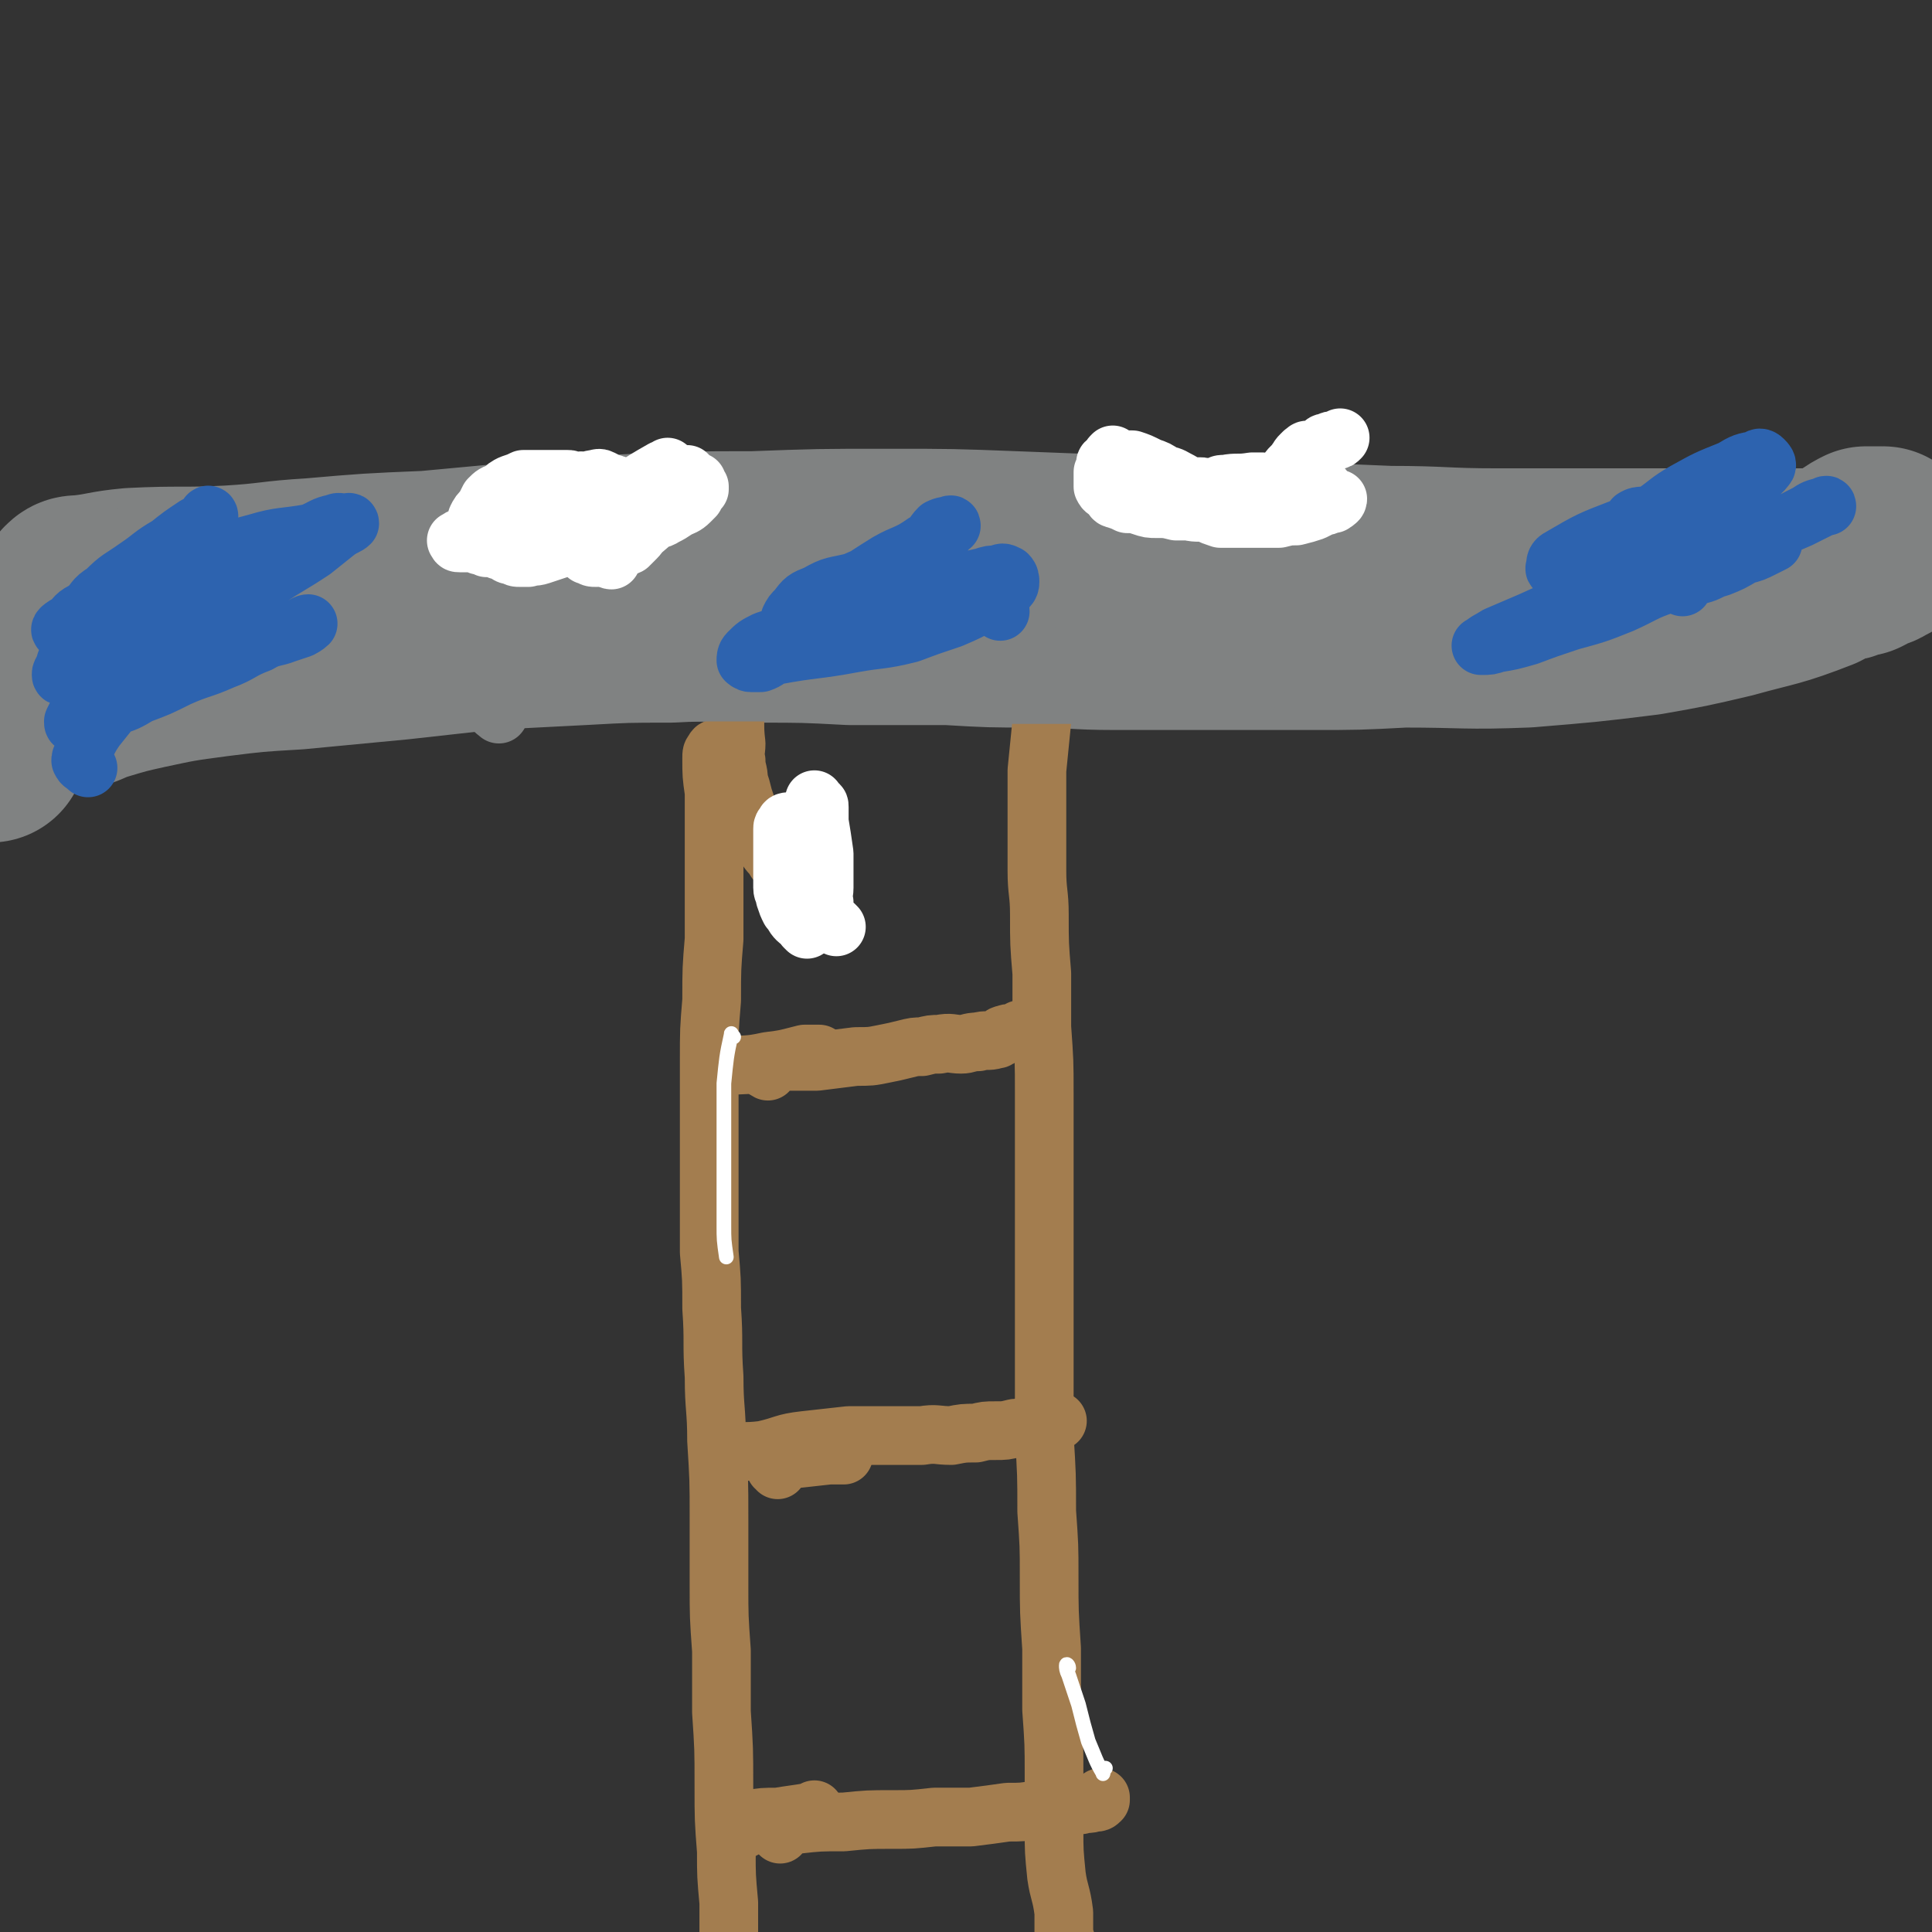 <svg viewBox='0 0 790 790' version='1.1' xmlns='http://www.w3.org/2000/svg' xmlns:xlink='http://www.w3.org/1999/xlink'><rect x="0" y="0" width="790" height="790" fill="#333333" stroke="none"/><g fill='none' stroke='#808282' stroke-width='79' stroke-linecap='round' stroke-linejoin='round'><path d='M31,244c0,-1 -1,-1 -1,-1 1,-1 1,-1 3,-1 10,-1 10,-2 21,-3 20,-1 20,0 40,-1 17,-1 17,-2 34,-3 23,-2 23,-2 47,-3 22,-2 21,-2 43,-4 21,-1 21,-2 43,-3 23,-1 23,-1 47,-1 27,-1 27,-1 55,-1 26,0 26,0 52,1 26,1 26,1 52,2 26,1 26,1 53,2 24,1 24,1 48,2 22,0 22,1 44,1 21,0 21,0 42,0 17,0 17,0 33,0 16,0 16,0 31,0 11,0 11,0 22,0 6,0 6,1 12,0 3,0 3,-1 5,-2 2,0 2,0 3,0 2,-1 2,-1 3,-2 4,-1 4,-1 7,-3 1,0 0,0 0,-1 0,0 0,0 0,-1 0,0 0,0 0,0 -1,0 -1,1 -2,1 0,0 1,-1 1,-1 -2,0 -3,0 -5,0 -1,0 -1,0 -1,0 -2,1 -2,1 -5,3 -8,5 -7,6 -15,10 -18,7 -18,6 -36,11 -17,4 -17,4 -34,7 -24,3 -25,3 -49,5 -25,1 -25,0 -50,0 -19,1 -19,1 -38,1 -19,0 -19,0 -38,0 -21,0 -21,0 -42,0 -17,0 -17,-1 -34,-1 -17,0 -17,0 -34,-1 -20,0 -20,0 -40,0 -19,-1 -19,-1 -38,-1 -18,0 -18,-1 -36,0 -18,0 -18,0 -36,1 -20,1 -20,1 -39,2 -18,2 -18,2 -36,4 -21,2 -21,2 -42,4 -17,1 -17,1 -33,3 -15,2 -15,2 -29,5 -9,2 -9,2 -19,5 -6,2 -6,3 -12,4 -14,5 -17,1 -28,8 -5,4 -2,7 -4,13 '/></g>
<g fill='none' stroke='#A37D4F' stroke-width='24' stroke-linecap='round' stroke-linejoin='round'><path d='M429,280c0,0 0,-1 -1,-1 0,0 0,1 0,2 0,1 0,1 -1,3 0,2 0,2 -1,4 0,4 0,4 0,7 -1,10 -1,10 -2,20 0,12 0,12 0,24 0,8 0,8 0,17 0,9 1,9 1,18 0,12 0,12 1,24 0,11 0,11 0,22 1,14 1,14 1,27 0,14 0,14 0,28 0,14 0,14 0,28 0,14 0,14 0,27 0,14 0,14 0,28 0,15 0,15 0,29 1,16 1,16 1,31 1,14 1,14 1,27 0,14 0,14 1,29 0,12 0,12 0,25 1,14 1,14 1,27 0,11 0,11 0,22 0,9 0,9 1,19 1,7 2,7 3,15 0,4 0,4 0,9 1,3 1,3 2,6 0,2 0,2 1,4 0,0 1,0 2,0 1,0 2,0 3,1 0,0 -1,1 -1,1 0,2 0,2 0,4 -1,3 0,3 0,6 -1,3 -1,3 -1,5 0,2 0,2 0,5 0,1 0,1 0,2 0,1 0,1 0,2 0,1 0,1 0,2 0,0 0,0 0,1 0,0 0,0 0,1 1,0 1,1 1,0 1,0 1,-1 2,-1 '/><path d='M297,310c-1,-1 -1,-1 -1,-1 -1,-1 -1,-1 -1,-2 -1,-1 -1,-1 -1,-1 -1,0 -2,0 -2,1 -1,1 -1,1 -1,3 0,7 0,7 1,14 0,9 0,9 0,17 0,11 0,11 0,21 0,11 0,11 0,22 -1,12 -1,12 -1,25 -1,12 -1,12 -1,25 0,14 0,14 0,27 0,12 0,12 0,23 0,14 0,14 0,28 1,11 1,11 1,23 1,14 0,14 1,28 0,13 1,13 1,26 1,16 1,16 1,32 0,13 0,13 0,27 0,13 0,13 1,27 0,12 0,12 0,25 1,15 1,15 1,30 0,14 0,14 1,27 0,10 0,10 1,21 0,10 0,10 0,20 1,9 1,9 1,17 0,5 0,5 1,11 0,3 0,3 0,7 0,0 1,0 1,1 0,0 0,1 1,1 1,0 1,0 3,-1 0,0 0,0 1,0 0,0 1,0 1,0 0,0 -1,0 -1,0 0,-1 1,-1 1,-2 '/><path d='M318,352c-1,0 -1,0 -1,-1 -3,-3 -3,-3 -5,-7 -2,-3 -2,-3 -3,-6 -2,-3 -2,-3 -3,-6 -1,-3 -1,-3 -2,-6 -1,-4 -1,-4 -2,-7 0,-4 -1,-4 -1,-8 -1,-3 0,-3 0,-7 -1,-8 0,-8 -1,-15 0,-6 -1,-6 -2,-11 0,-4 0,-4 0,-7 -1,-2 -1,-2 0,-3 0,0 0,0 0,0 1,0 1,1 0,1 0,2 0,1 -1,3 '/><path d='M314,438c0,0 -2,-1 -1,-1 1,-1 1,-1 3,-2 2,-1 2,0 5,-1 6,0 6,0 13,0 8,-1 8,-1 16,-2 6,0 6,0 11,-1 5,-1 5,-1 9,-2 4,-1 4,-1 7,-1 4,-1 4,-1 7,-1 5,-1 5,0 9,0 3,0 3,-1 7,-1 3,-1 4,0 7,-1 2,0 2,-2 4,-2 2,-1 2,0 5,-1 0,0 0,0 1,-1 1,0 1,1 2,1 2,-1 2,-1 3,-1 1,0 1,0 2,1 '/><path d='M297,595c0,0 -1,-1 -1,-1 7,-1 8,0 16,-1 9,-2 8,-3 17,-4 9,-1 9,-1 18,-2 9,0 9,0 17,0 7,0 7,0 13,0 6,-1 6,0 12,0 5,-1 5,-1 10,-1 4,-1 4,-1 8,-1 4,0 4,0 8,-1 3,0 3,-1 7,-1 2,0 2,1 4,1 1,-1 1,-1 2,-1 0,0 0,0 1,0 1,0 1,-1 1,-1 1,0 0,-1 0,-1 1,0 1,0 1,0 1,0 2,0 1,0 0,0 0,0 -1,0 '/><path d='M319,750c0,0 -1,-1 -1,-1 1,-1 1,-2 3,-3 2,-1 2,0 5,0 9,-1 9,-1 19,-1 10,-1 10,-1 20,-1 8,0 8,0 17,-1 8,0 8,0 15,0 8,-1 8,-1 15,-2 6,0 6,0 12,-1 4,0 4,0 9,-1 4,0 4,-1 9,-1 3,-1 3,0 5,-1 2,0 2,0 3,-1 0,0 0,0 0,-1 0,0 0,0 0,0 0,0 0,0 0,1 '/><path d='M293,437c0,0 -2,-1 -1,-1 1,0 2,0 4,0 9,-1 9,0 18,-2 8,-1 7,-1 15,-3 3,0 3,0 6,0 '/><path d='M318,601c0,-1 -1,-1 -1,-1 1,-2 2,-2 4,-3 9,-1 9,-1 18,-2 3,0 3,0 6,0 '/><path d='M304,748c0,-1 -1,-1 -1,-1 0,-1 -1,-2 0,-2 1,-1 1,-1 3,-1 6,-1 6,-1 12,-1 6,-1 7,-1 13,-2 1,0 1,0 2,-1 '/></g>
<g fill='none' stroke='#808282' stroke-width='24' stroke-linecap='round' stroke-linejoin='round'><path d='M261,269c0,0 -1,-1 -1,-1 1,0 2,0 3,0 5,0 5,0 10,0 9,0 9,-1 18,-1 9,0 9,0 18,0 10,0 10,0 20,0 7,0 7,0 14,0 8,0 8,0 16,0 8,0 8,0 15,0 8,0 8,0 15,0 7,0 7,0 14,0 6,0 6,0 12,1 7,0 7,0 14,0 5,1 5,1 10,1 5,1 5,1 10,1 5,0 5,0 10,1 5,0 5,0 9,0 5,0 5,0 9,1 4,0 4,0 8,0 2,1 2,0 5,1 2,1 3,1 5,2 2,1 2,2 4,3 3,0 3,0 5,0 3,0 3,0 5,0 1,0 1,0 2,0 0,0 0,0 1,0 1,0 1,0 1,0 0,0 0,0 1,0 0,0 0,0 0,0 0,1 0,1 0,2 0,0 0,0 0,0 0,0 0,0 0,0 -1,0 -1,0 -2,0 -1,0 0,1 -1,1 -2,0 -2,0 -4,0 -8,1 -8,2 -16,3 -9,1 -9,1 -18,1 -9,0 -9,-1 -17,-1 -8,0 -8,0 -16,0 -7,0 -7,0 -15,0 -8,0 -8,0 -16,0 -6,0 -6,0 -13,0 -8,-1 -8,0 -16,0 -10,-1 -10,-1 -20,-1 -7,-1 -7,0 -15,0 -8,0 -8,0 -16,0 -11,0 -11,0 -21,0 -8,0 -8,0 -16,0 -8,0 -8,0 -15,0 -7,0 -7,0 -14,0 -7,0 -7,0 -13,0 -6,0 -6,-1 -12,-1 -5,0 -5,0 -11,0 -4,0 -4,0 -8,0 -3,0 -3,0 -7,0 -2,0 -3,0 -5,0 -2,0 -3,0 -3,1 -2,3 -2,3 -2,6 0,2 1,2 2,3 '/></g>
<g fill='none' stroke='#FFFFFF' stroke-width='24' stroke-linecap='round' stroke-linejoin='round'><path d='M342,379c-1,-1 -1,-1 -1,-1 -1,-1 -2,-1 -2,-1 -1,-1 -1,-1 -1,-2 -1,-3 -1,-3 -1,-6 -1,-3 0,-3 0,-6 0,-7 0,-7 0,-14 -1,-7 -1,-7 -2,-13 0,-3 0,-3 0,-6 0,-1 0,-1 -1,-1 0,-1 -1,-2 -1,-2 0,1 0,2 1,4 '/><path d='M330,380c0,0 0,0 -1,-1 0,0 0,-1 0,-1 -1,-1 -2,-1 -3,-2 -2,-2 -1,-2 -3,-4 -1,-2 -1,-2 -2,-5 0,-2 -1,-2 -1,-4 0,-3 0,-3 0,-7 0,-2 0,-2 0,-5 0,-3 0,-3 0,-5 0,-2 0,-2 0,-4 0,-2 0,-2 0,-3 0,-1 0,-1 1,-2 0,-1 1,-1 1,-1 '/></g>
<g fill='none' stroke='#FFFFFF' stroke-width='6' stroke-linecap='round' stroke-linejoin='round'><path d='M300,424c-1,-1 -1,-2 -1,-1 -2,9 -2,10 -3,20 0,14 0,14 0,28 0,10 0,10 0,19 0,5 0,5 0,11 0,6 0,6 1,13 '/><path d='M437,682c0,-1 -1,-2 -1,-1 0,1 0,2 1,4 2,6 2,6 4,12 2,8 2,8 4,15 3,7 3,8 6,13 0,1 0,-1 1,-2 '/></g>
<g fill='none' stroke='#FFFFFF' stroke-width='24' stroke-linecap='round' stroke-linejoin='round'><path d='M198,218c0,0 0,-1 -1,-1 -1,-1 -2,-1 -2,-2 -1,-1 0,-2 0,-3 1,-2 1,-2 3,-4 1,-2 1,-2 2,-4 2,-2 2,-2 5,-3 2,-2 2,-2 4,-3 3,-1 3,-1 5,-2 2,0 2,0 4,0 2,0 2,0 3,0 1,0 1,0 2,0 1,0 1,0 1,0 1,0 1,0 2,0 0,0 0,0 1,0 0,0 0,0 1,0 1,0 1,0 1,0 2,0 2,0 3,0 1,0 1,0 2,1 1,0 1,0 3,0 1,-1 1,0 2,0 1,0 1,0 2,0 1,-1 1,-1 2,-1 1,0 2,-1 3,0 1,0 1,1 2,1 1,1 1,0 3,1 1,0 1,1 2,1 1,1 1,1 2,1 1,1 1,1 2,1 1,0 1,0 3,0 1,0 1,0 2,0 2,0 2,0 3,-1 2,0 2,0 3,0 2,0 2,0 3,0 2,-1 2,-1 3,-1 1,-1 1,-1 2,-2 1,-1 1,-1 1,-2 1,0 1,0 1,0 1,0 1,0 2,0 0,0 0,-1 0,-1 1,0 1,0 1,0 0,0 0,1 1,1 0,0 0,0 1,1 0,0 0,0 0,0 1,1 1,1 2,1 0,1 -1,1 0,1 0,1 1,1 1,1 0,0 0,0 0,1 -1,1 -1,1 -2,3 -1,1 -1,1 -2,2 -2,2 -3,2 -5,3 -3,2 -3,2 -5,3 -3,2 -4,1 -6,3 -2,2 -2,2 -4,3 -2,2 -2,1 -4,2 -2,1 -2,2 -3,3 -2,1 -2,1 -4,2 -2,1 -2,2 -3,3 -1,0 -1,0 -2,0 -1,1 -1,1 -2,1 -2,0 -2,0 -3,-1 0,0 0,0 -1,0 -1,-1 -1,-1 -2,-2 0,-1 0,-1 -1,-1 -1,-1 -1,0 -2,0 -1,-1 -1,-1 -3,0 -2,0 -2,0 -5,1 -3,1 -3,1 -6,2 -3,1 -3,0 -5,1 -2,0 -2,0 -3,0 -2,0 -2,0 -3,-1 -2,0 -2,0 -3,-1 -1,0 -1,-1 -3,-1 -1,-1 -1,0 -2,-1 -1,0 -1,0 -3,0 -1,-1 -1,-1 -3,-1 -1,-1 -1,-1 -2,-1 -2,0 -2,0 -3,0 -1,0 -1,0 -2,0 0,0 0,0 -1,0 -1,0 -1,0 -1,-1 -1,0 0,0 0,0 1,-1 1,-1 2,-1 2,0 2,-1 3,-1 5,0 5,0 10,-1 8,-1 8,-1 15,-3 4,-1 4,-2 8,-3 1,-1 2,0 3,0 1,-1 1,0 2,0 0,-1 -1,-1 -1,-1 0,-1 0,-1 0,-1 -1,0 0,0 0,-1 0,-1 -1,-1 0,-1 0,-2 0,-2 1,-3 2,-1 3,0 5,-1 '/><path d='M456,187c-1,0 -1,-1 -1,-1 -1,1 -1,1 -2,3 -1,0 -1,0 -1,1 0,2 0,2 -1,3 0,1 0,2 0,3 0,1 0,2 0,3 1,2 1,1 3,3 1,1 1,2 2,2 3,1 3,1 5,2 3,0 3,0 6,1 3,1 3,1 6,1 4,0 4,0 8,1 3,0 3,0 5,0 4,1 4,0 8,1 2,1 2,1 5,2 3,0 3,0 6,0 3,0 3,0 6,0 3,0 3,0 5,0 4,0 4,0 7,0 4,-1 4,-1 7,-1 4,-1 4,-1 7,-2 2,-1 2,-1 4,-2 2,0 2,-1 4,-1 0,-1 1,0 1,-1 1,0 1,-1 1,-1 -1,0 -1,0 -1,0 -1,0 -1,0 -2,0 -2,0 -2,0 -5,0 -3,0 -3,0 -7,0 -3,0 -3,-1 -6,-1 -3,0 -3,0 -7,0 -3,0 -3,0 -6,0 -2,0 -2,0 -5,0 -1,0 -1,0 -2,0 -2,-1 -2,0 -4,0 -1,-1 -1,-1 -2,-2 -1,-1 -1,-1 -2,-1 -1,0 -1,0 -2,0 -2,0 -2,0 -3,0 -1,-1 -1,-1 -2,-1 -1,0 -1,0 -2,0 -2,0 -2,0 -4,0 -3,0 -3,0 -5,0 -4,0 -4,0 -7,0 -4,-1 -4,-1 -7,-1 -2,-1 -2,-1 -4,-2 -2,-1 -2,0 -4,-1 -1,-1 -1,-1 -2,-2 -1,0 -1,0 -1,-1 -1,-1 -1,-2 0,-2 0,-1 1,-1 2,-1 1,0 1,-1 2,-1 2,0 2,0 4,0 3,1 3,1 7,3 3,1 3,1 6,3 4,1 3,1 7,3 3,2 3,2 6,4 3,2 3,2 5,4 2,1 2,1 4,2 2,1 2,1 4,2 2,1 2,0 4,0 2,0 2,0 4,0 4,-1 4,-2 7,-3 4,-1 4,-1 8,-2 3,-1 3,-1 7,-2 1,-1 1,-1 3,-2 2,0 2,0 3,-1 0,0 0,0 0,1 1,0 1,0 3,0 0,0 0,-1 0,0 0,0 -1,0 -1,0 -1,0 -1,0 -2,0 -2,1 -1,1 -3,2 -4,1 -4,1 -8,2 -4,1 -4,1 -8,1 -3,0 -3,-1 -7,-1 -3,0 -3,0 -6,-1 -2,0 -2,-1 -3,-2 -2,0 -2,0 -3,-1 -1,0 -1,1 -1,0 -1,0 -1,0 -2,-1 0,0 1,0 1,0 1,-1 1,-1 3,-1 5,-1 5,0 11,-1 2,0 2,0 4,0 '/><path d='M250,229c0,0 -1,0 -1,-1 1,-1 1,-2 3,-3 2,-1 3,-1 5,-2 2,-2 2,-2 3,-3 2,-2 1,-2 3,-4 1,-2 2,-2 3,-3 1,-2 0,-2 1,-3 0,-1 1,-1 1,-2 -1,-1 -1,-1 -2,-1 0,-1 -1,-1 -1,-1 -1,0 -1,1 -2,1 0,0 0,0 0,0 -1,0 -1,0 -3,0 -1,0 -1,1 -3,1 -1,0 -1,0 -2,0 -1,0 -1,0 -2,0 -1,0 -1,0 -1,0 -1,0 -1,0 -3,0 0,0 0,0 0,0 0,0 0,0 0,0 0,-1 0,-2 0,-2 4,-4 4,-4 9,-6 6,-4 6,-4 13,-8 1,0 1,0 2,-1 '/><path d='M526,197c0,0 -1,0 -1,-1 0,-1 1,-1 1,-2 1,-2 1,-2 2,-3 1,-1 1,-1 2,-2 0,0 0,-1 1,-1 0,-1 0,-1 1,-2 0,0 0,0 1,-1 0,0 0,0 1,0 0,-1 0,-1 1,-1 1,0 1,0 2,0 1,0 1,-1 2,-1 1,0 1,0 2,-1 0,0 0,-1 1,-1 0,0 0,0 1,0 1,-1 2,-1 3,-1 1,0 1,0 2,-1 '/></g>
<g fill='none' stroke='#2D63AF' stroke-width='24' stroke-linecap='round' stroke-linejoin='round'><path d='M38,292c0,0 -2,0 -1,-1 1,-2 1,-3 4,-4 5,-3 5,-2 10,-5 8,-3 8,-4 16,-7 11,-4 11,-4 21,-8 9,-3 9,-2 17,-5 6,-1 6,-2 11,-4 3,0 3,0 6,-1 1,0 1,-1 2,-1 1,-1 2,-1 2,-1 0,0 -1,1 -3,2 -3,1 -3,1 -6,2 -5,2 -6,1 -11,4 -8,3 -7,4 -15,7 -9,4 -9,3 -18,7 -8,4 -8,4 -16,7 -5,3 -5,3 -11,5 -3,2 -3,2 -7,3 -2,2 -2,2 -4,3 -1,1 -1,1 -3,1 0,0 -1,1 -1,0 -1,0 -1,0 -1,-1 1,-2 1,-2 2,-4 1,-3 1,-3 3,-7 4,-5 4,-5 9,-10 6,-7 7,-7 14,-13 8,-8 8,-8 17,-14 10,-7 10,-7 19,-13 7,-5 7,-5 13,-9 3,-2 3,-2 6,-4 0,-1 1,-1 1,-1 0,0 -1,0 -1,1 -4,2 -4,2 -7,4 -7,4 -8,3 -15,7 -9,5 -9,5 -19,11 -8,5 -8,5 -17,10 -6,5 -6,5 -13,10 -4,3 -4,3 -8,7 -2,2 -2,2 -4,4 -2,1 -2,1 -3,2 -1,0 -2,1 -2,0 0,-1 0,-1 1,-2 1,-4 1,-4 3,-7 3,-4 2,-5 6,-8 6,-7 6,-7 13,-13 8,-8 9,-7 17,-15 6,-5 6,-6 12,-11 4,-4 4,-3 8,-7 0,-1 0,-2 0,-2 0,-1 1,0 0,1 -2,2 -2,2 -5,3 -6,4 -6,4 -11,8 -7,4 -7,5 -13,9 -7,5 -7,4 -13,10 -5,3 -4,4 -8,8 -3,3 -3,3 -6,6 -1,1 -1,1 -3,2 0,0 -2,0 -1,-1 0,0 1,-1 3,-2 3,-2 2,-3 6,-5 8,-5 8,-4 17,-8 13,-6 13,-6 25,-11 14,-5 14,-5 29,-9 10,-3 11,-2 22,-4 5,-2 5,-3 10,-4 2,-1 2,0 4,0 1,0 2,-1 2,0 -1,1 -2,1 -5,3 -5,4 -5,4 -10,8 -9,6 -10,6 -19,12 -13,9 -14,8 -27,18 -11,9 -10,10 -21,20 -7,6 -7,6 -14,13 -4,5 -4,5 -8,10 -2,3 -2,3 -4,7 -1,2 -1,2 -1,4 -1,1 -1,1 -1,2 1,2 1,1 3,3 '/><path d='M409,250c0,-1 0,-1 -1,-1 -2,-1 -2,-1 -4,-1 -11,0 -11,0 -22,0 -14,1 -14,0 -28,2 -12,2 -12,3 -23,6 -9,3 -9,3 -18,6 -4,2 -4,2 -7,5 -1,1 -1,2 -1,3 0,0 1,1 2,1 2,0 2,0 4,0 3,-1 3,-2 6,-3 16,-3 16,-2 32,-5 11,-2 11,-1 23,-4 8,-3 8,-3 17,-6 7,-3 7,-3 14,-7 4,-2 4,-2 7,-4 2,-2 3,-2 3,-4 0,-1 0,-2 -1,-3 -2,-1 -2,-1 -4,0 -3,0 -3,0 -6,1 -13,3 -13,3 -27,5 -9,1 -9,0 -18,1 -4,0 -4,0 -8,1 -3,0 -3,0 -5,0 0,0 0,0 1,0 1,-2 1,-2 3,-3 7,-5 7,-5 15,-10 7,-4 8,-3 15,-8 4,-2 3,-3 6,-6 2,-1 3,-1 5,-1 0,-1 -1,0 -1,0 -1,2 -1,2 -2,3 -7,5 -7,6 -15,10 -10,6 -11,5 -22,10 -8,2 -8,1 -15,5 -5,2 -5,2 -8,6 -2,2 -2,2 -3,4 0,0 0,0 0,1 '/><path d='M688,240c0,0 0,-1 -1,-1 -3,0 -3,-1 -6,0 -9,3 -9,4 -18,8 -10,4 -10,4 -21,7 -9,3 -9,3 -17,6 -7,2 -7,2 -13,3 -3,1 -3,1 -6,1 0,0 -1,0 0,0 2,-2 3,-2 6,-4 7,-3 7,-3 14,-6 11,-5 11,-5 23,-9 12,-4 12,-4 25,-8 10,-3 10,-3 21,-6 8,-3 8,-2 15,-5 5,-1 5,-1 10,-3 2,-1 2,-1 4,-1 1,0 1,0 1,0 0,0 0,0 0,0 -2,1 -2,1 -4,2 -4,2 -4,2 -8,3 -5,3 -5,3 -10,5 -4,1 -4,2 -8,3 -3,1 -3,0 -7,1 0,0 -1,1 -1,1 1,-1 2,-2 4,-3 6,-3 6,-3 13,-6 9,-4 9,-4 18,-9 7,-4 7,-4 14,-7 4,-2 4,-2 8,-4 1,-1 2,-1 3,-1 0,-1 -1,0 -1,0 -4,1 -4,1 -7,3 -6,3 -6,3 -11,6 -7,4 -7,4 -13,7 -6,2 -6,1 -12,3 -4,1 -4,1 -8,1 -3,1 -3,0 -5,0 -1,0 -1,1 -3,0 -1,0 -1,-1 -2,-1 -1,-1 -1,-1 -1,-1 -1,0 -1,-1 -1,-1 -1,0 -1,0 -2,0 -6,2 -5,2 -11,4 -7,2 -7,2 -14,3 -6,2 -6,2 -11,2 -4,1 -4,0 -7,0 -1,0 -3,0 -2,-1 0,-2 0,-3 2,-4 12,-7 12,-7 25,-12 14,-5 15,-3 29,-9 11,-4 11,-4 20,-9 5,-3 7,-3 10,-7 1,-1 0,-2 -1,-3 -1,-1 -2,-1 -2,0 -6,1 -6,1 -11,4 -10,4 -10,4 -19,9 -7,4 -7,5 -13,9 -4,2 -5,0 -8,2 -1,1 -1,3 0,3 1,-1 2,-2 4,-4 '/></g>
</svg>